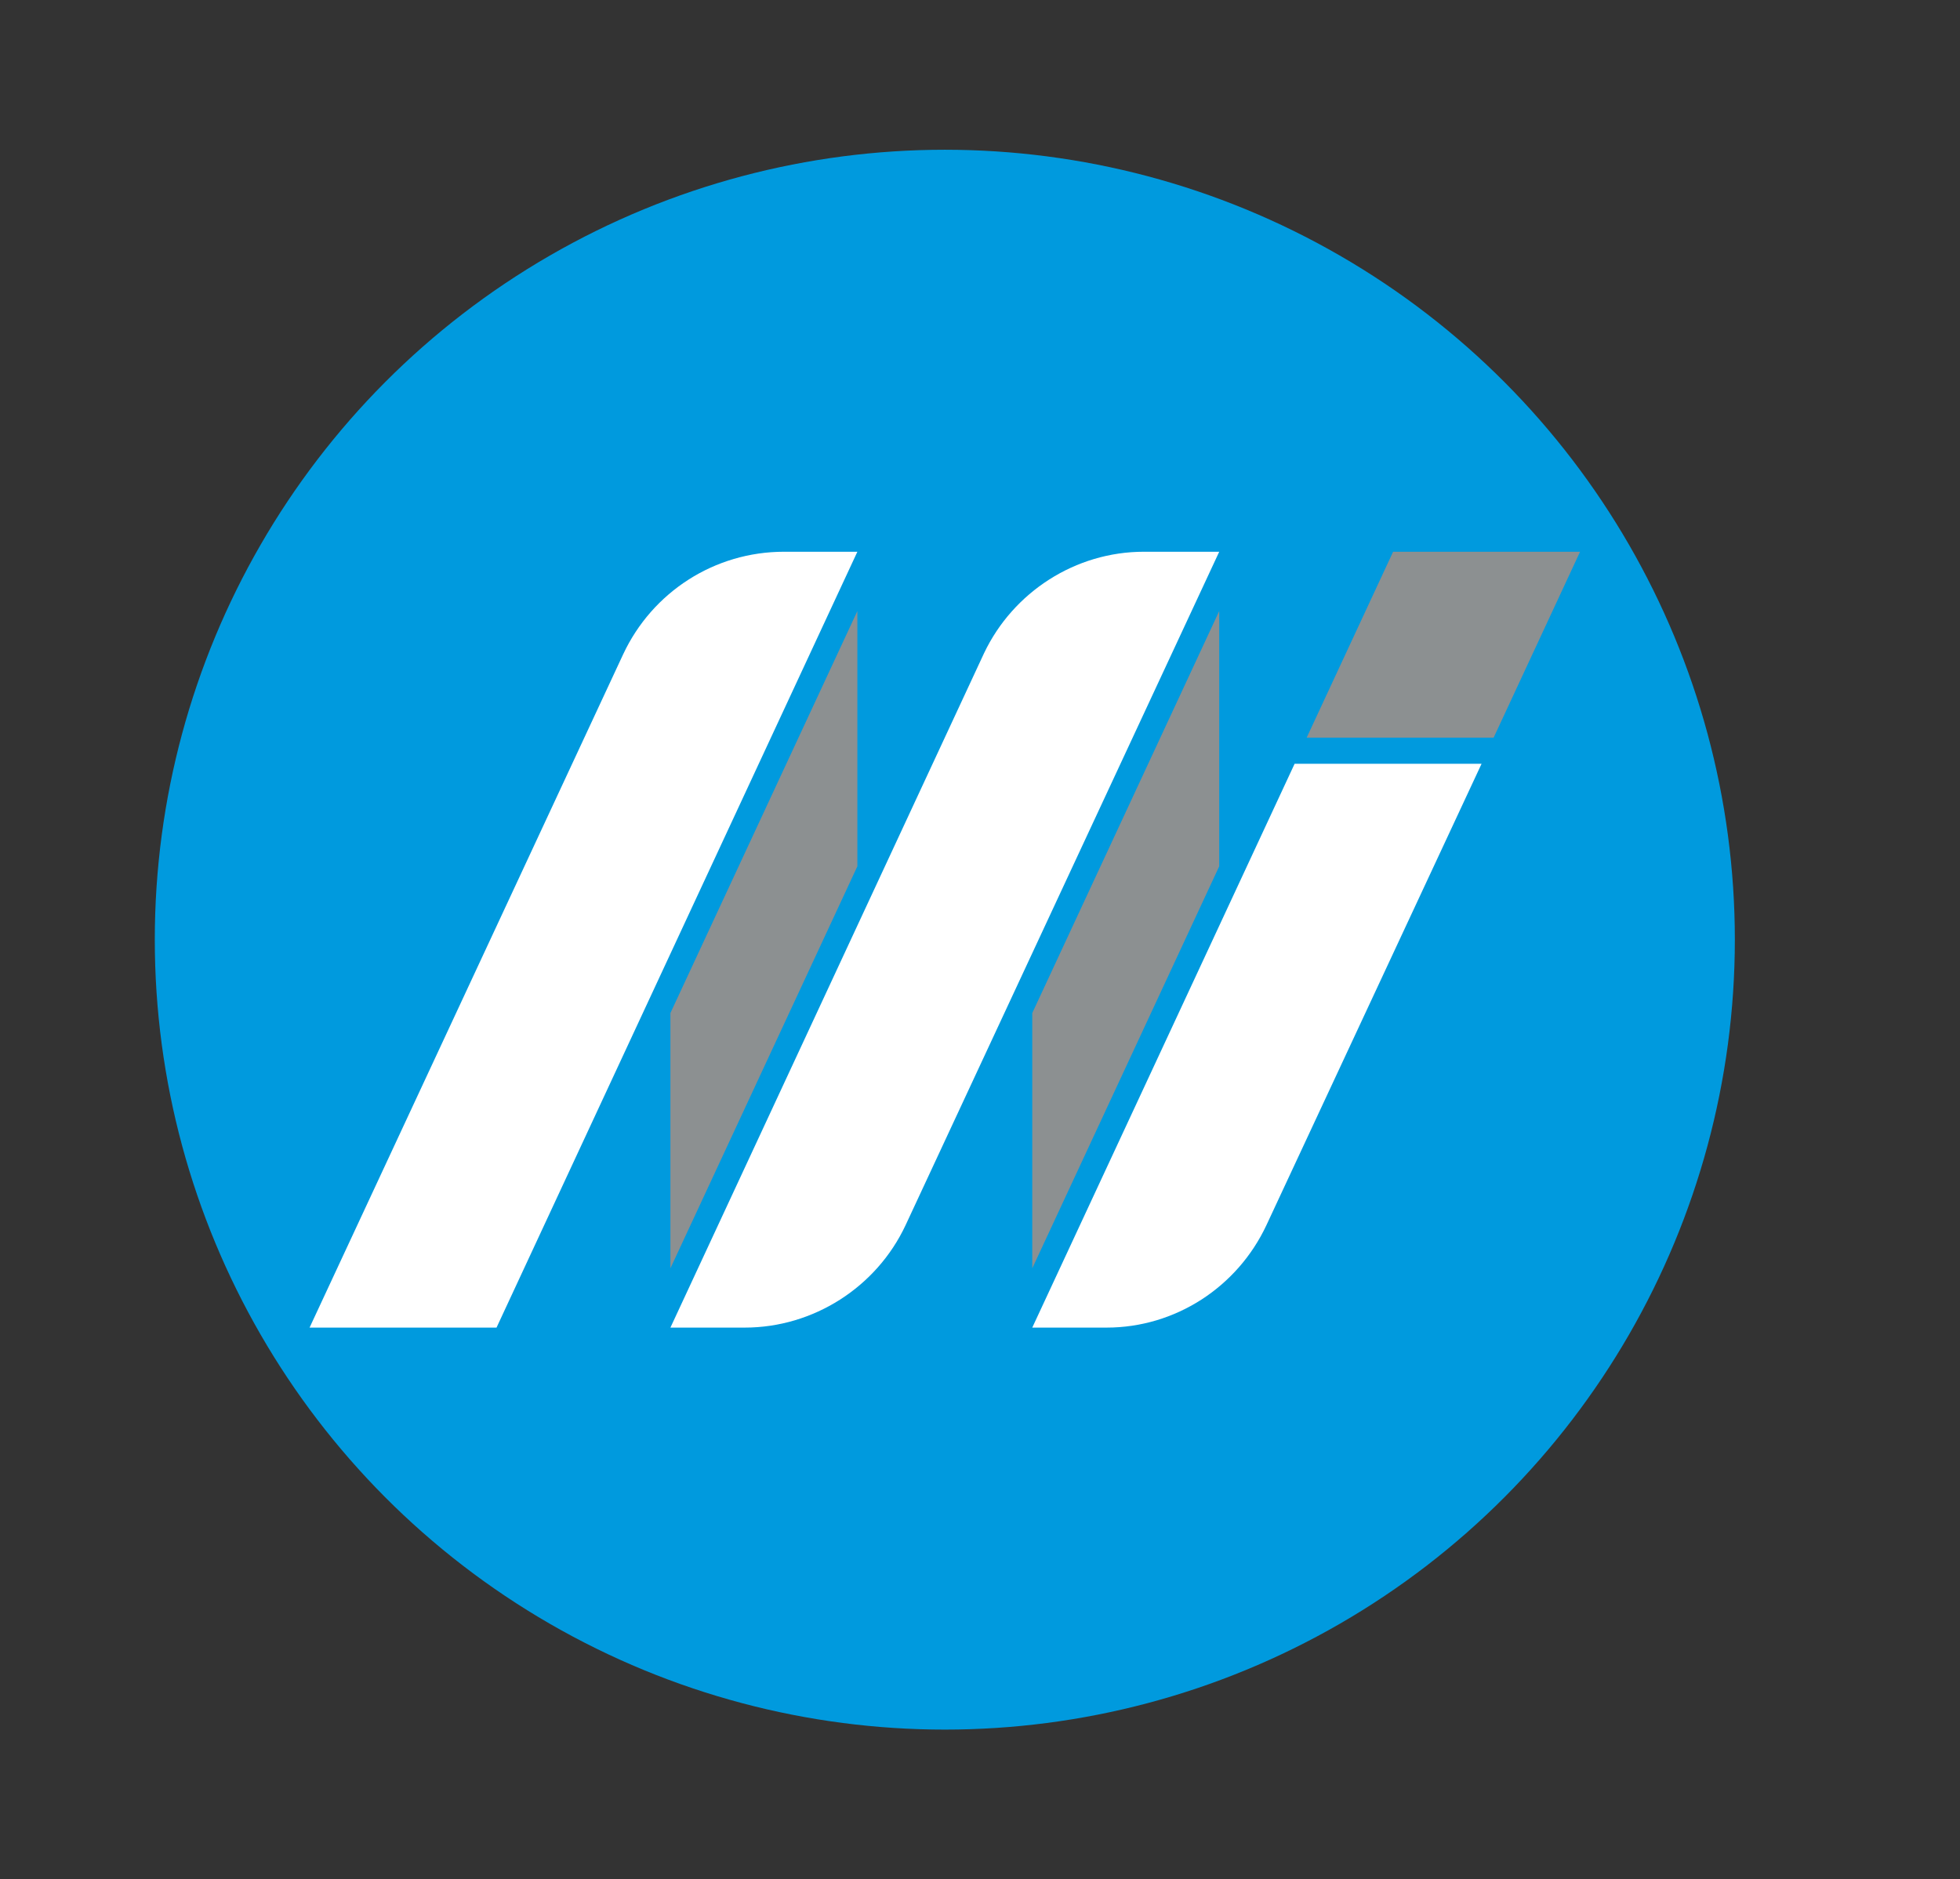 <?xml version="1.0" encoding="utf-8"?>
<!-- Generator: Adobe Illustrator 25.0.0, SVG Export Plug-In . SVG Version: 6.00 Build 0)  -->
<svg version="1.1" id="Layer_1" xmlns="http://www.w3.org/2000/svg" xmlns:xlink="http://www.w3.org/1999/xlink" x="0px" y="0px"
	 viewBox="0 0 195 187" style="enable-background:new 0 0 195 187;" xml:space="preserve">
<rect x="0" y="0" width="195" height="187" fill="#333333" stroke="none"/>
<style type="text/css">
	.st0{fill:#009ADE;}
	.st1{fill:#8C9091;}
	.st2{fill:#FFFFFF;}
</style>
<g>
	<g>
		<circle class="st0" cx="94" cy="93.5" r="78.6"/>
		<g>
			<g>
				<g>
					<polygon class="st1" points="102.7,100.8 102.7,126.2 121.3,86.2 121.3,60.8 					"/>
				</g>
				<path class="st2" d="M49.4,132.1l35.9-77.2H78c-6.9,0-13.1,4-16,10.2l-31.2,67H49.4z"/>
				<path class="st2" d="M66.7,132.1h7.4c6.8,0,13.1-4,16-10.2l31.2-67h-7.5c-6.8,0-13,4-15.9,10.1L66.7,132.1z"/>
				<polygon class="st1" points="148.6,73.4 157.2,54.9 138.6,54.9 130,73.4 				"/>
				<path class="st2" d="M126,121.9L147.4,76h-18.6l-26.1,56.1h7.4C116.9,132.1,123.1,128.1,126,121.9z"/>
				<g>
					<polygon class="st1" points="66.7,100.8 66.7,126.2 85.3,86.2 85.3,60.8 					"/>
				</g>
			</g>
		</g>
	</g>
</g>
</svg>
